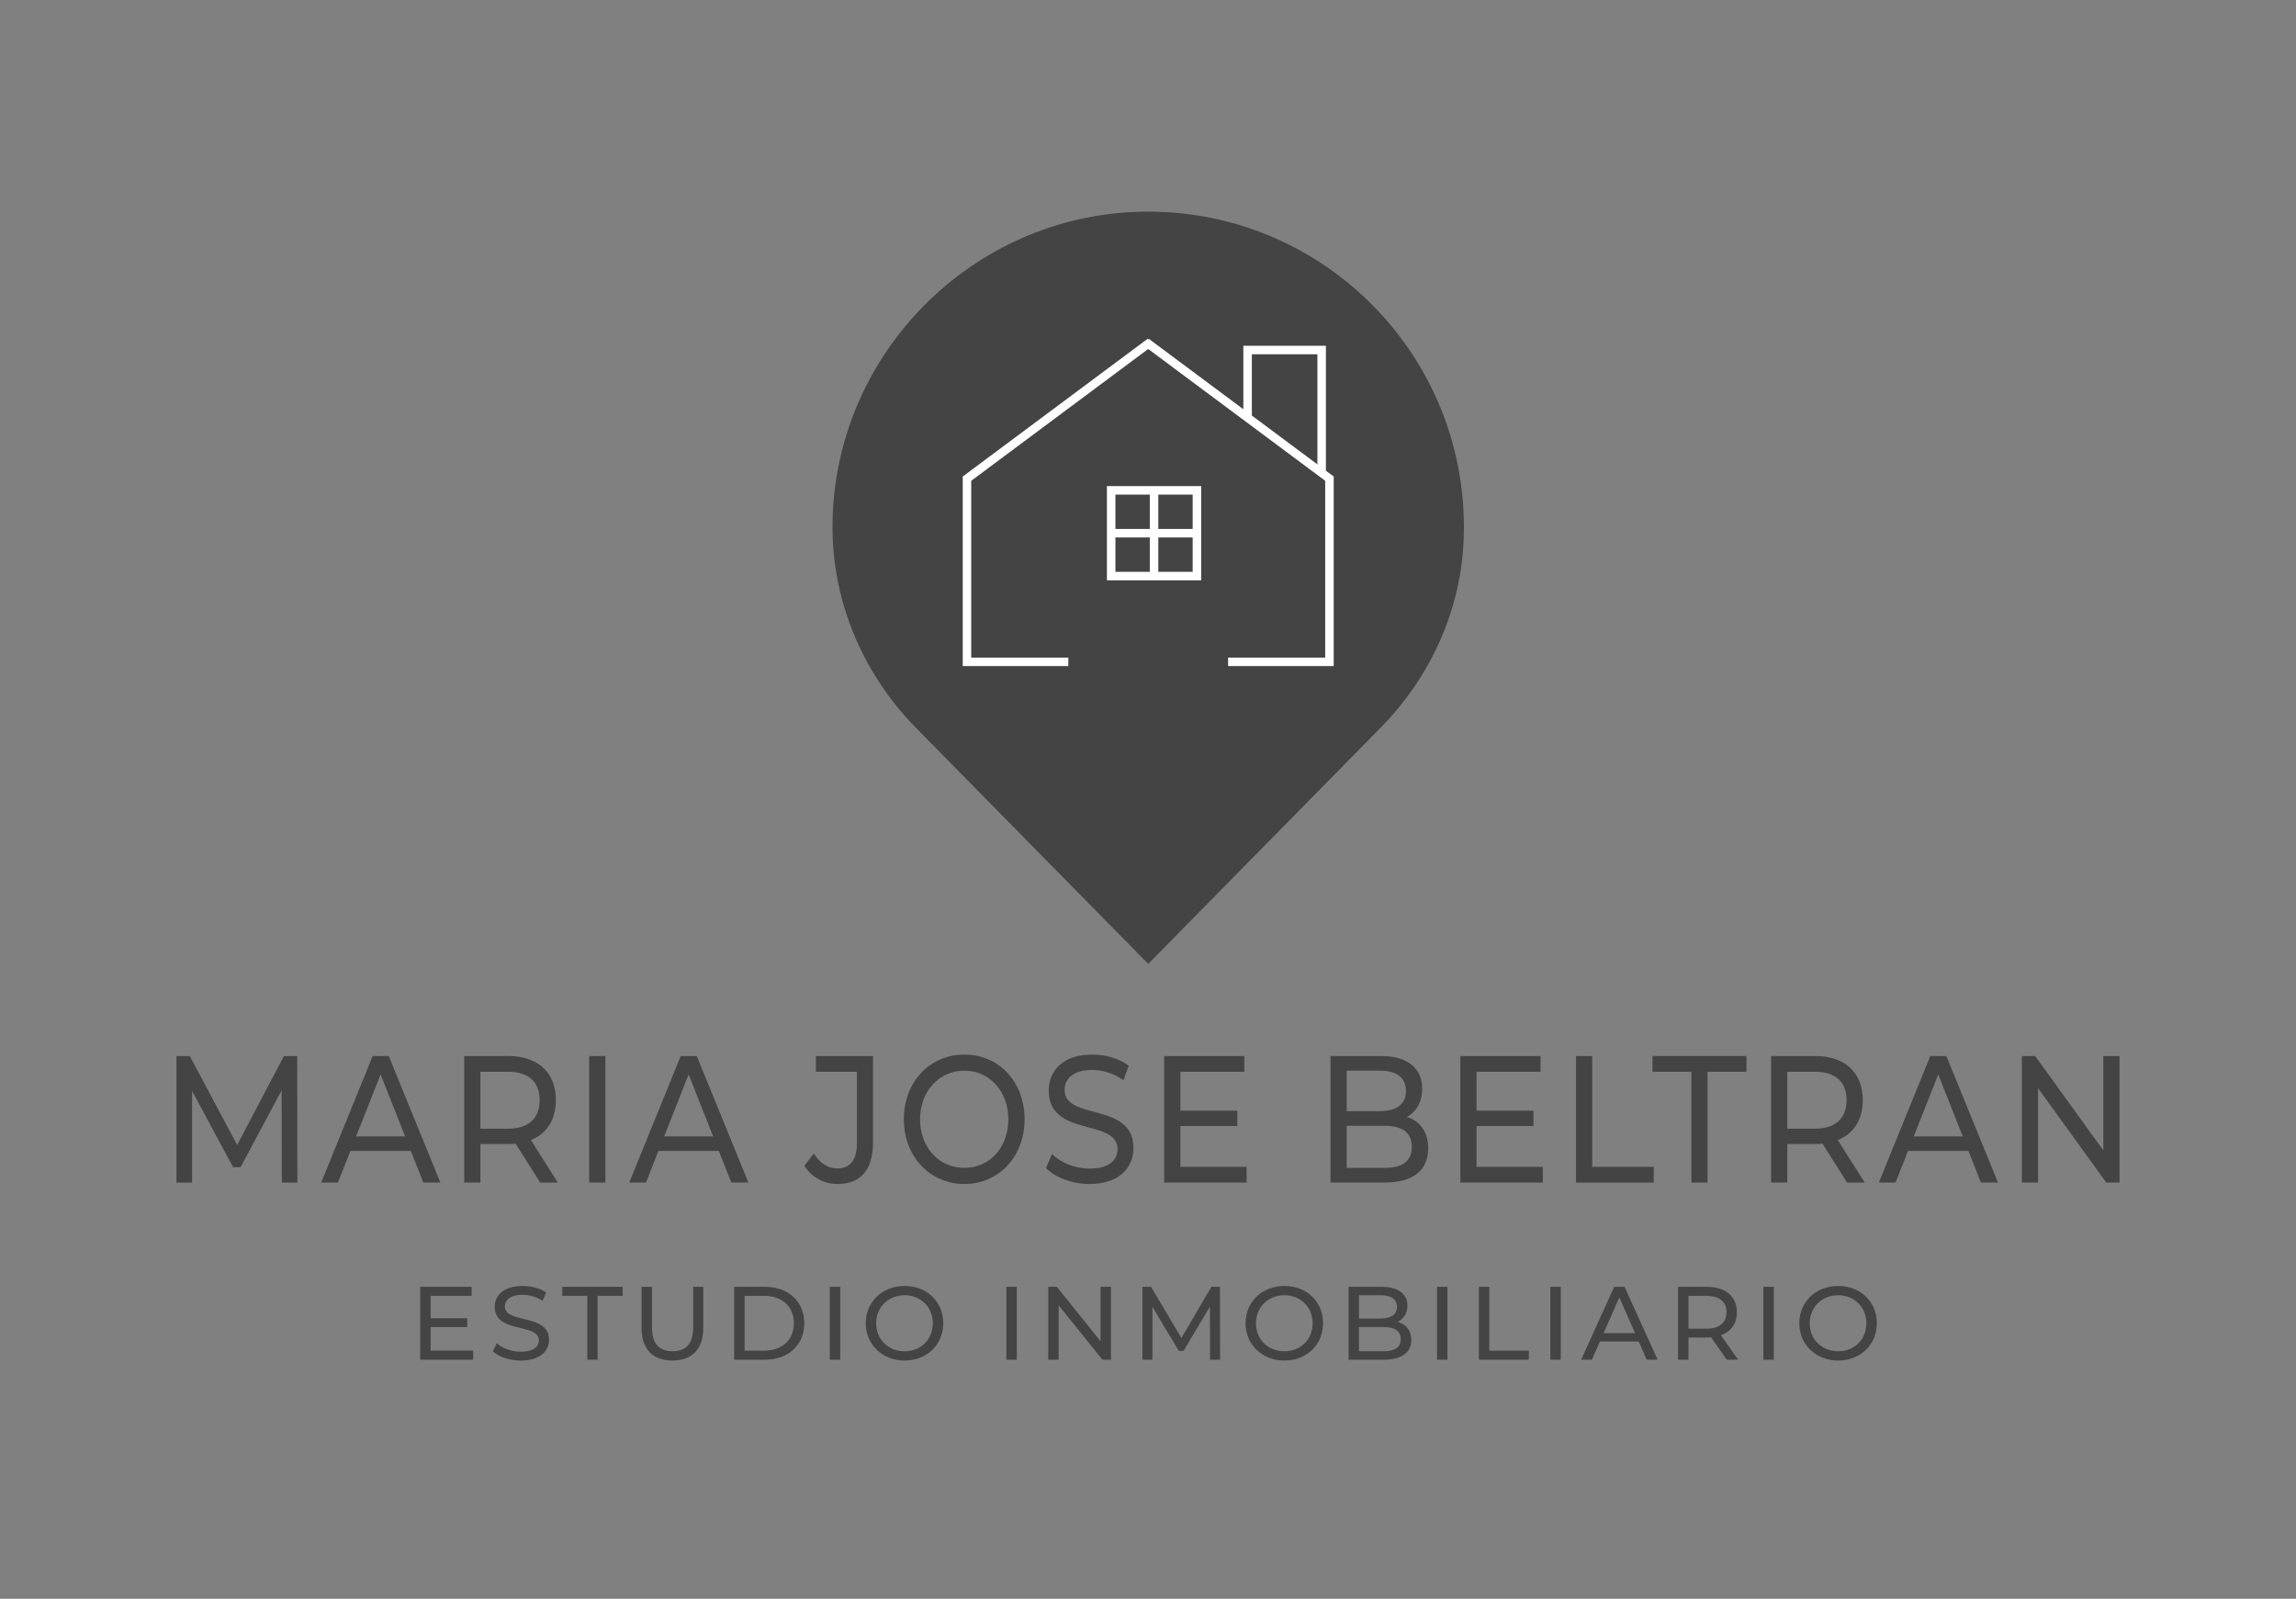 <?xml version="1.0" encoding="UTF-8"?><svg id="Capa_1" xmlns="http://www.w3.org/2000/svg" viewBox="0 0 1080 752"><rect x="0" y="0" width="1080" height="752" fill="#808080" stroke="none"/><path d="M536.29,99.6c-78.86,1.97-142.97,66.33-144.65,145.19-.03,1.3-.04,2.6-.03,3.89.15,35.14,14.68,68.71,39.33,93.76l109.17,110.94,109.34-111.12c23.64-24.03,38.06-55.93,39.09-89.62.05-1.53.07-3.06.07-4.59,0-83.28-68.55-150.55-152.31-148.45Z" fill="#444"/><polyline points="541.02 160.97 454.85 225.14 454.85 311.3 502.52 311.3" fill="none" stroke="#fff" stroke-miterlimit="10" stroke-width="4"/><polyline points="539.18 160.97 625.35 225.14 625.35 311.3 577.68 311.3" fill="none" stroke="#fff" stroke-miterlimit="10" stroke-width="4"/><rect x="522.68" y="230.64" width="40.33" height="40.33" fill="none" stroke="#fff" stroke-miterlimit="10" stroke-width="4"/><line x1="542.85" y1="230.64" x2="542.85" y2="270.97" fill="none" stroke="#fff" stroke-miterlimit="10" stroke-width="4"/><line x1="563.02" y1="250.8" x2="522.68" y2="250.8" fill="none" stroke="#fff" stroke-miterlimit="10" stroke-width="4"/><polyline points="586.85 195.8 586.85 164.64 621.68 164.64 621.68 221.47" fill="none" stroke="#fff" stroke-miterlimit="10" stroke-width="4"/><path d="M132.55,556.22l-.08-43.35-19.31,36.13h-3.51l-19.31-35.87v43.1h-7.33v-59.5h6.26l22.29,41.82,21.99-41.82h6.26l.08,59.5h-7.33Z" fill="#444"/><path d="M193.24,541.34h-28.4l-5.88,14.88h-7.86l24.2-59.5h7.56l24.28,59.5h-8.02l-5.88-14.88ZM190.57,534.54l-11.53-29.16-11.53,29.16h23.05Z" fill="#444"/><path d="M254.08,556.22l-11.53-18.28c-1.07.08-2.21.17-3.36.17h-13.21v18.11h-7.63v-59.5h20.84c13.89,0,22.29,7.82,22.29,20.74,0,9.18-4.27,15.81-11.76,18.79l12.67,19.98h-8.32ZM253.85,517.46c0-8.5-5.12-13.35-14.89-13.35h-12.98v26.78h12.98c9.77,0,14.89-4.93,14.89-13.43Z" fill="#444"/><path d="M277.13,496.72h7.63v59.5h-7.63v-59.5Z" fill="#444"/><path d="M338.13,541.34h-28.4l-5.88,14.88h-7.86l24.2-59.5h7.56l24.28,59.5h-8.02l-5.88-14.88ZM335.46,534.54l-11.53-29.16-11.53,29.16h23.05Z" fill="#444"/><path d="M378.36,548.32l4.43-5.78c2.9,4.59,6.64,7.06,11.15,7.06,6.03,0,9.16-4.08,9.16-12.07v-33.41h-19.31v-7.4h26.87v40.38c0,13.26-5.8,19.81-16.72,19.81-6.34,0-12.14-3.06-15.57-8.58Z" fill="#444"/><path d="M425.15,526.47c0-17.43,12.06-30.43,28.47-30.43s28.32,12.92,28.32,30.43-12.06,30.43-28.32,30.43-28.47-13.01-28.47-30.43ZM474.31,526.47c0-13.18-8.86-22.87-20.69-22.87s-20.84,9.69-20.84,22.87,8.86,22.87,20.84,22.87,20.69-9.69,20.69-22.87Z" fill="#444"/><path d="M492.02,549.42l2.82-6.63c3.97,4,10.76,6.88,17.63,6.88,9.24,0,13.21-4,13.21-9.18,0-14.54-32.37-5.36-32.37-27.46,0-9.18,6.41-17,20.46-17,6.26,0,12.75,1.87,17.18,5.27l-2.52,6.8c-4.66-3.31-9.92-4.84-14.66-4.84-9.08,0-12.98,4.25-12.98,9.44,0,14.54,32.37,5.44,32.37,27.29,0,9.1-6.57,16.92-20.69,16.92-8.17,0-16.18-3.06-20.46-7.48Z" fill="#444"/><path d="M586.38,548.83v7.4h-38.78v-59.5h37.71v7.4h-30.08v18.28h26.8v7.23h-26.8v19.21h31.15Z" fill="#444"/><path d="M671.8,540.15c0,10.2-6.95,16.07-20.46,16.07h-25.5v-59.5h23.97c12.29,0,19.16,5.78,19.16,15.39,0,6.46-2.98,10.97-7.18,13.26,6.03,1.87,10,6.89,10,14.79ZM633.47,503.6v19.04h15.65c7.79,0,12.21-3.23,12.21-9.52s-4.43-9.52-12.21-9.52h-15.65ZM664.09,539.47c0-6.89-4.58-9.95-13.05-9.95h-17.56v19.81h17.56c8.47,0,13.05-2.97,13.05-9.86Z" fill="#444"/><path d="M725.69,548.83v7.4h-38.78v-59.5h37.71v7.4h-30.08v18.28h26.8v7.23h-26.8v19.21h31.15Z" fill="#444"/><path d="M741.34,496.72h7.63v52.11h28.93v7.4h-36.57v-59.5Z" fill="#444"/><path d="M795.62,504.11h-18.32v-7.4h44.2v7.4h-18.32v52.11h-7.56v-52.11Z" fill="#444"/><path d="M868.82,556.22l-11.53-18.28c-1.07.08-2.21.17-3.36.17h-13.21v18.11h-7.63v-59.5h20.84c13.89,0,22.29,7.82,22.29,20.74,0,9.18-4.28,15.81-11.76,18.79l12.67,19.98h-8.32ZM868.59,517.46c0-8.5-5.12-13.35-14.89-13.35h-12.98v26.78h12.98c9.77,0,14.89-4.93,14.89-13.43Z" fill="#444"/><path d="M925.92,541.34h-28.4l-5.88,14.88h-7.86l24.2-59.5h7.56l24.28,59.5h-8.02l-5.88-14.88ZM923.25,534.54l-11.53-29.16-11.53,29.16h23.05Z" fill="#444"/><path d="M996.99,496.72v59.5h-6.26l-32.06-44.37v44.37h-7.63v-59.5h6.26l32.06,44.37v-44.37h7.63Z" fill="#444"/><path d="M222.55,635.3v4.26h-24.89v-34.3h24.2v4.26h-19.3v10.53h17.2v4.16h-17.2v11.07h19.99Z" fill="#444"/><path d="M231.86,635.64l1.81-3.82c2.55,2.3,6.91,3.97,11.32,3.97,5.93,0,8.48-2.3,8.48-5.29,0-8.38-20.77-3.09-20.77-15.83,0-5.29,4.12-9.8,13.13-9.8,4.02,0,8.18,1.08,11.02,3.04l-1.62,3.92c-2.99-1.91-6.37-2.79-9.41-2.79-5.83,0-8.33,2.45-8.33,5.44,0,8.38,20.77,3.14,20.77,15.73,0,5.24-4.21,9.75-13.28,9.75-5.24,0-10.39-1.76-13.13-4.31Z" fill="#444"/><path d="M276.26,609.52h-11.76v-4.26h28.37v4.26h-11.76v30.03h-4.85v-30.03Z" fill="#444"/><path d="M301.79,624.76v-19.5h4.9v19.3c0,7.59,3.48,11.02,9.65,11.02s9.7-3.43,9.7-11.02v-19.3h4.75v19.5c0,9.95-5.44,15.19-14.5,15.19s-14.5-5.24-14.5-15.19Z" fill="#444"/><path d="M345.35,605.26h14.45c11.02,0,18.52,6.96,18.52,17.15s-7.5,17.15-18.52,17.15h-14.45v-34.3ZM359.51,635.3c8.48,0,13.92-5.19,13.92-12.89s-5.44-12.89-13.92-12.89h-9.26v25.77h9.26Z" fill="#444"/><path d="M390.33,605.26h4.9v34.3h-4.9v-34.3Z" fill="#444"/><path d="M407.23,622.41c0-10.04,7.74-17.54,18.28-17.54s18.18,7.45,18.18,17.54-7.74,17.54-18.18,17.54-18.28-7.5-18.28-17.54ZM438.79,622.41c0-7.59-5.68-13.18-13.28-13.18s-13.38,5.58-13.38,13.18,5.68,13.18,13.38,13.18,13.28-5.59,13.28-13.18Z" fill="#444"/><path d="M473.38,605.26h4.9v34.3h-4.9v-34.3Z" fill="#444"/><path d="M522.58,605.26v34.3h-4.02l-20.58-25.58v25.58h-4.9v-34.3h4.02l20.58,25.58v-25.58h4.9Z" fill="#444"/><path d="M569.18,639.56l-.05-24.99-12.4,20.82h-2.25l-12.39-20.68v24.84h-4.7v-34.3h4.02l14.31,24.11,14.11-24.11h4.02l.05,34.3h-4.7Z" fill="#444"/><path d="M585.89,622.41c0-10.04,7.74-17.54,18.28-17.54s18.18,7.45,18.18,17.54-7.74,17.54-18.18,17.54-18.28-7.5-18.28-17.54ZM617.44,622.41c0-7.59-5.68-13.18-13.28-13.18s-13.38,5.58-13.38,13.18,5.68,13.18,13.38,13.18,13.28-5.59,13.28-13.18Z" fill="#444"/><path d="M663.84,630.3c0,5.88-4.46,9.26-13.13,9.26h-16.36v-34.3h15.38c7.89,0,12.3,3.33,12.3,8.87,0,3.72-1.91,6.32-4.61,7.64,3.87,1.08,6.42,3.97,6.42,8.53ZM639.25,609.23v10.97h10.04c5,0,7.84-1.86,7.84-5.49s-2.84-5.49-7.84-5.49h-10.04ZM658.89,629.91c0-3.97-2.94-5.73-8.38-5.73h-11.27v11.42h11.27c5.44,0,8.38-1.71,8.38-5.68Z" fill="#444"/><path d="M675.95,605.26h4.9v34.3h-4.9v-34.3Z" fill="#444"/><path d="M695.65,605.26h4.9v30.03h18.57v4.26h-23.47v-34.3Z" fill="#444"/><path d="M729.26,605.26h4.9v34.3h-4.9v-34.3Z" fill="#444"/><path d="M770.81,630.98h-18.23l-3.77,8.57h-5.05l15.53-34.3h4.85l15.58,34.3h-5.14l-3.77-8.57ZM769.1,627.06l-7.4-16.81-7.4,16.81h14.8Z" fill="#444"/><path d="M812.26,639.56l-7.4-10.53c-.69.05-1.42.1-2.16.1h-8.48v10.44h-4.9v-34.3h13.38c8.92,0,14.31,4.51,14.31,11.96,0,5.29-2.74,9.11-7.54,10.83l8.13,11.51h-5.34ZM812.12,617.22c0-4.9-3.28-7.69-9.55-7.69h-8.33v15.43h8.33c6.27,0,9.55-2.84,9.55-7.74Z" fill="#444"/><path d="M829.46,605.26h4.9v34.3h-4.9v-34.3Z" fill="#444"/><path d="M846.37,622.41c0-10.04,7.74-17.54,18.28-17.54s18.18,7.45,18.18,17.54-7.74,17.54-18.18,17.54-18.28-7.5-18.28-17.54ZM877.92,622.41c0-7.59-5.68-13.18-13.28-13.18s-13.38,5.58-13.38,13.18,5.68,13.18,13.38,13.18,13.28-5.59,13.28-13.18Z" fill="#444"/></svg>
